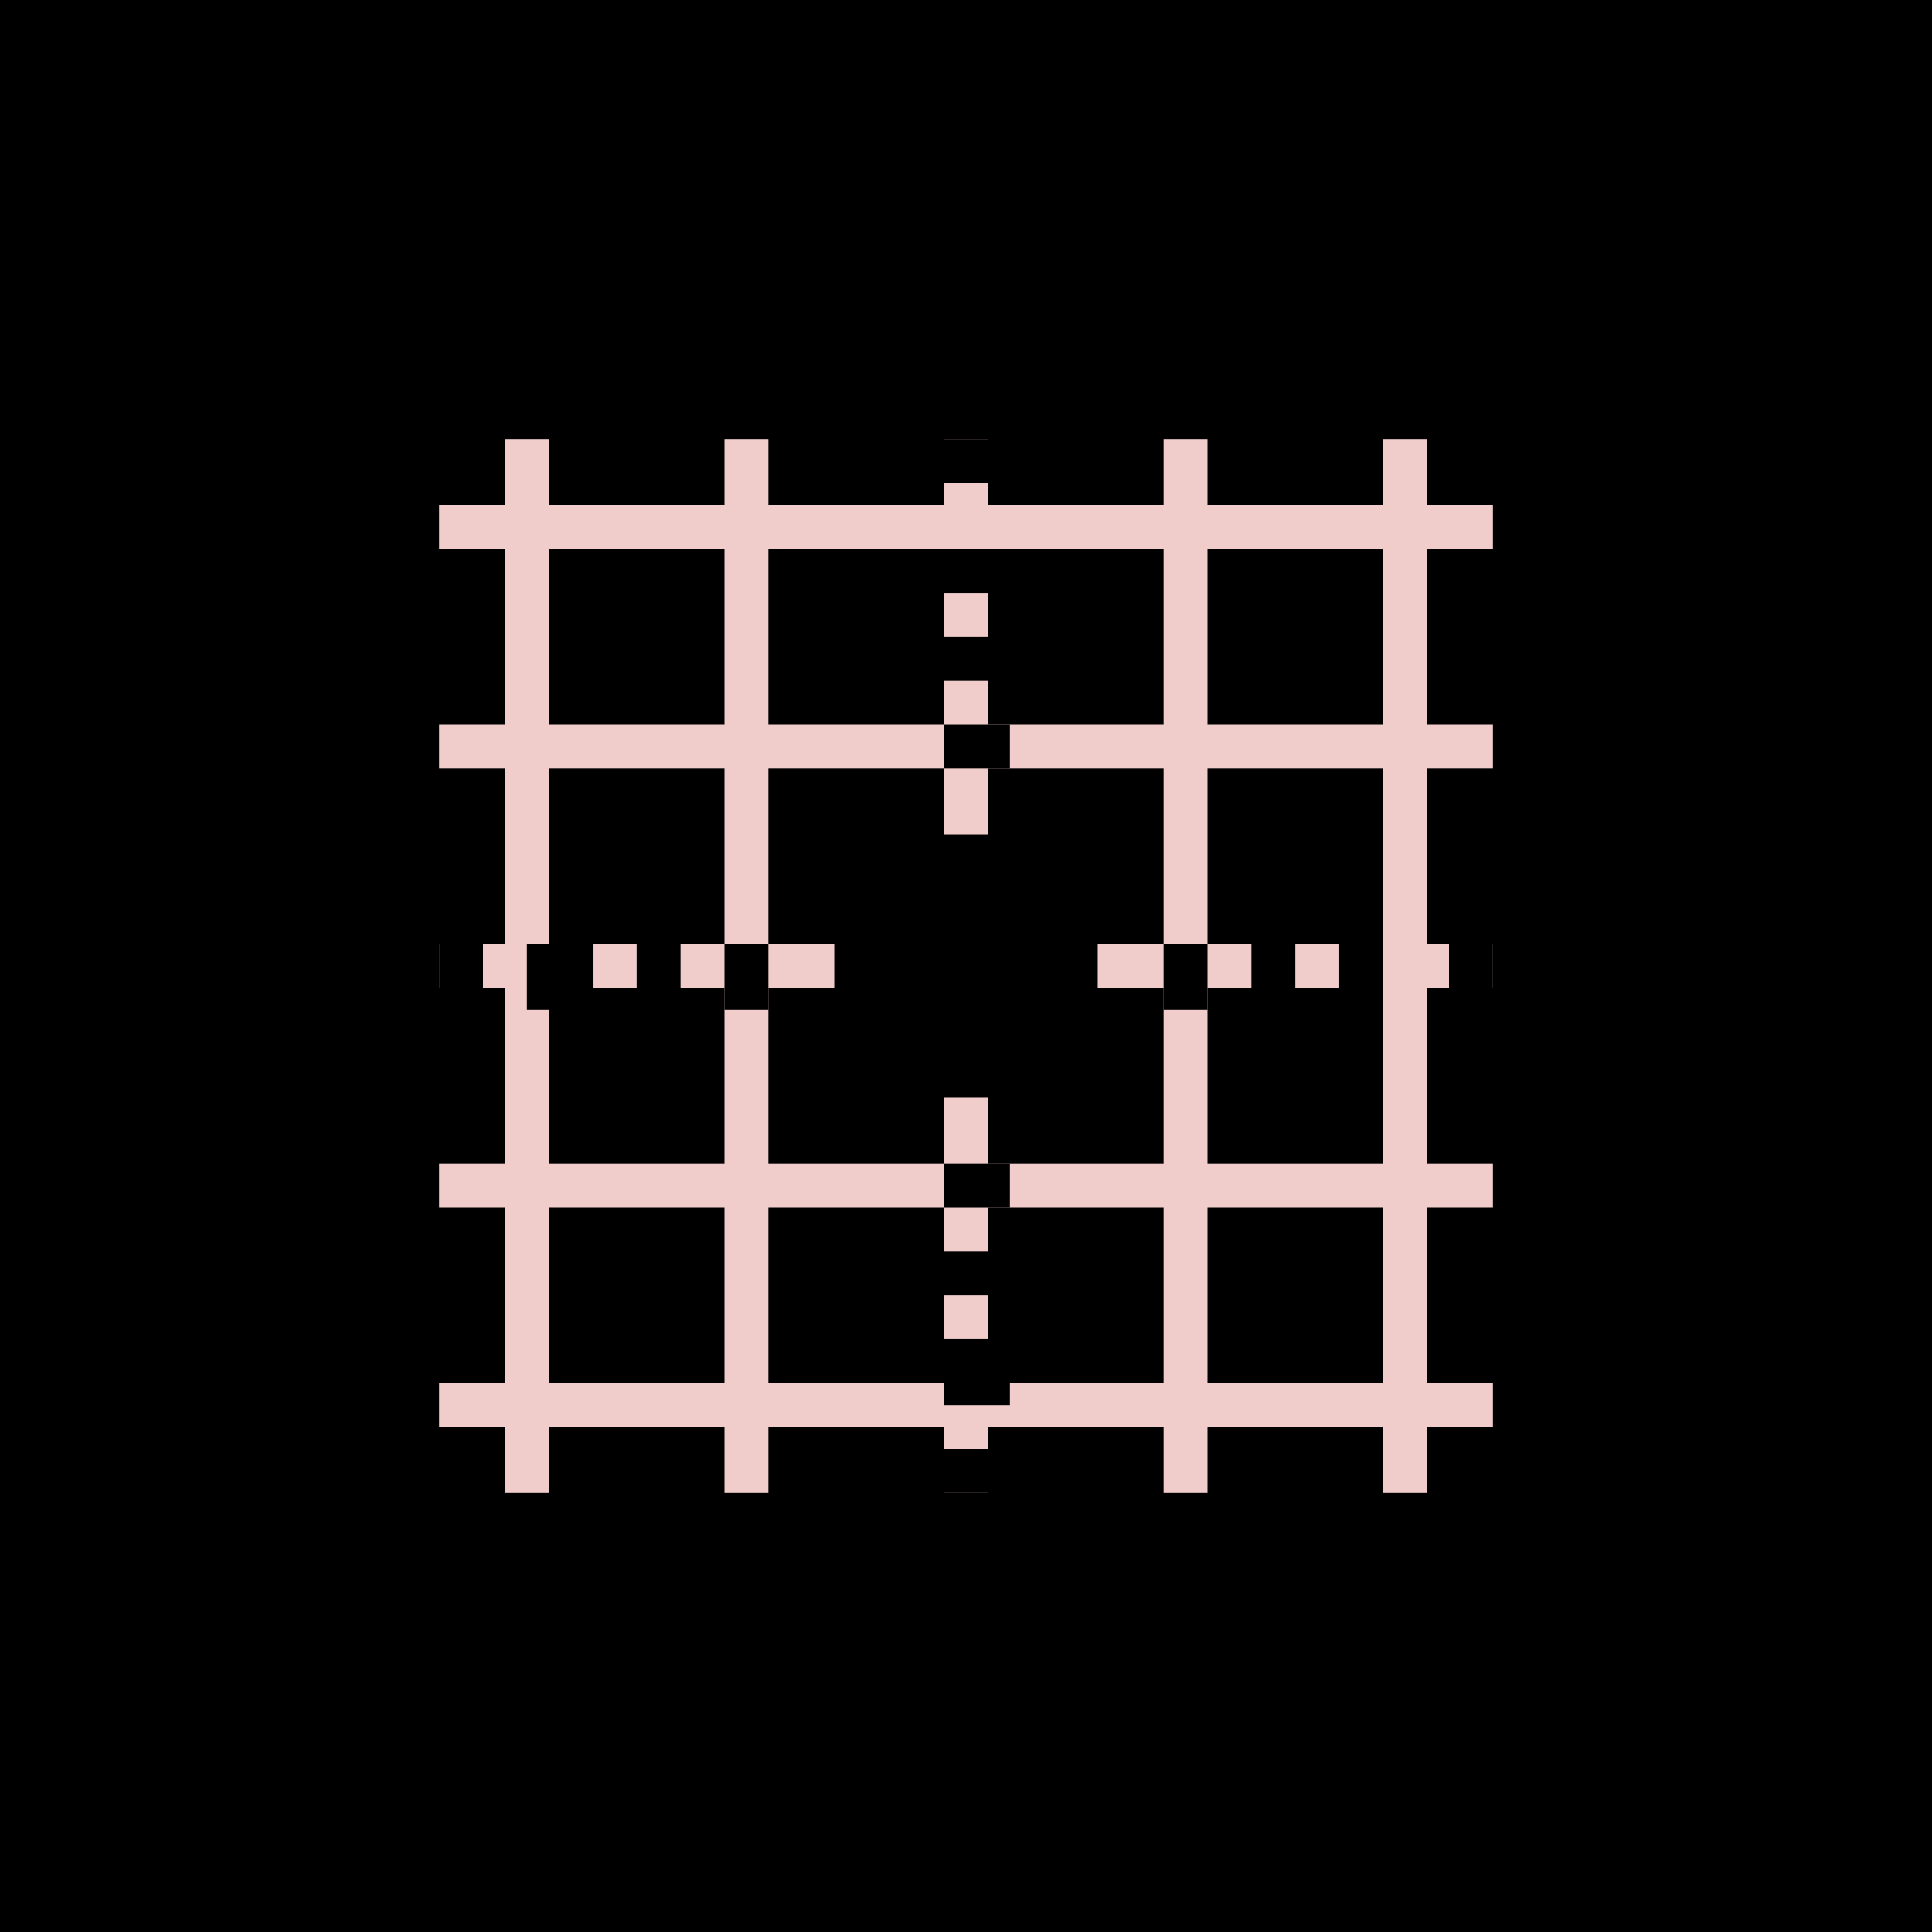 <?xml version="1.0" encoding="UTF-8"?>
<!DOCTYPE svg PUBLIC "-//W3C//DTD SVG 1.1//EN" "http://www.w3.org/Graphics/SVG/1.1/DTD/svg11.dtd">
<!-- Creator: CorelDRAW X8 -->
<svg xmlns="http://www.w3.org/2000/svg" xml:space="preserve" width="88px" height="88px" version="1.1" style="shape-rendering:geometricPrecision; text-rendering:geometricPrecision; image-rendering:optimizeQuality; fill-rule:evenodd; clip-rule:evenodd"
viewBox="0 0 88 88"
 xmlns:xlink="http://www.w3.org/1999/xlink">
 <defs>
  <style type="text/css">
   <![CDATA[
    .fil0 {fill:none}
    .fil5 {fill:#F0CCCB}
    .fil1 {fill:#F0CCCB}
    .fil3 {fill:#C53430;fill-rule:nonzero}
   ]]>
  </style>
 </defs>
 <g id="Layer_x0020_1">
  <rect class="nofill" width="88" height="88"/>
  <path class="fil5" d="M68 43l0 2 -3 0 0 8 3 0 0 2 -3 0 0 8 3 0 0 2 -3 0 0 3 -2 0 0 -3 -8 0 0 3 -2 0 0 -3 -8 0 0 3 -2 0 0 -3 -8 0 0 3 -2 0 0 -3 -8 0 0 3 -2 0 0 -3 -3 0 0 -2 3 0 0 -8 -3 0 0 -2 3 0 0 -8 -3 0 0 -2 3 0 0 -8 -3 0 0 -2 3 0 0 -8 -3 0 0 -2 3 0 0 -3 2 0 0 3 8 0 0 -3 2 0 0 3 8 0 0 -3 2 0 0 3 8 0 0 -3 2 0 0 3 8 0 0 -3 2 0 0 3 3 0 0 2 -3 0 0 8 3 0 0 2 -3 0 0 8 3 0zm-15 20l0 -8 -8 0 0 8 8 0zm0 -10l0 -8 -8 0 0 8 8 0zm0 -10l0 -8 -8 0 0 8 8 0zm0 -10l0 -8 -8 0 0 8 8 0zm2 -8l0 8 8 0 0 -8 -8 0zm0 10l0 8 8 0 0 -8 -8 0zm0 10l0 8 8 0 0 -8 -8 0zm0 10l0 8 8 0 0 -8 -8 0zm-22 8l0 -8 -8 0 0 8 8 0zm0 -10l0 -8 -8 0 0 8 8 0zm0 -10l0 -8 -8 0 0 8 8 0zm0 -10l0 -8 -8 0 0 8 8 0zm2 -8l0 8 8 0 0 -8 -8 0zm0 10l0 8 8 0 0 -8 -8 0zm0 10l0 8 8 0 0 -8 -8 0zm0 10l0 8 8 0 0 -8 -8 0z"/>
  <path class="selected" d="M88 9l0 0c-5,0 -8,4 -8,8l0 56c0,4 3,8 8,8l0 0 0 -72z"/>
  <path class="fill" d="M50 38l0 12c-4,0 -8,0 -12,0l0 -12c4,0 8,0 12,0zm-28 5l0 3 -2 0 0 -3 2 0zm24 -21l-3 0 0 -2 3 0 0 2zm0 46l-3 0 0 -2 3 0 0 2zm0 -4l-3 0 0 -3 3 0 0 3zm0 -5l-3 0 0 -2 3 0 0 2zm0 -4l-3 0 0 -2 3 0 0 2zm0 -20l-3 0 0 -2 3 0 0 2zm0 -4l-3 0 0 -2 3 0 0 2zm0 -4l-3 0 0 -2 3 0 0 2zm22 16l0 3 -2 0 0 -3 2 0zm-5 0l0 3 -2 0 0 -3 2 0zm-4 0l0 3 -2 0 0 -3 2 0zm-4 0l0 3 -2 0 0 -3 2 0zm-20 0l0 3 -2 0 0 -3 2 0zm-4 0l0 3 -2 0 0 -3 2 0zm-4 0l0 3 -3 0 0 -3 3 0z"/>
 </g>
</svg>
